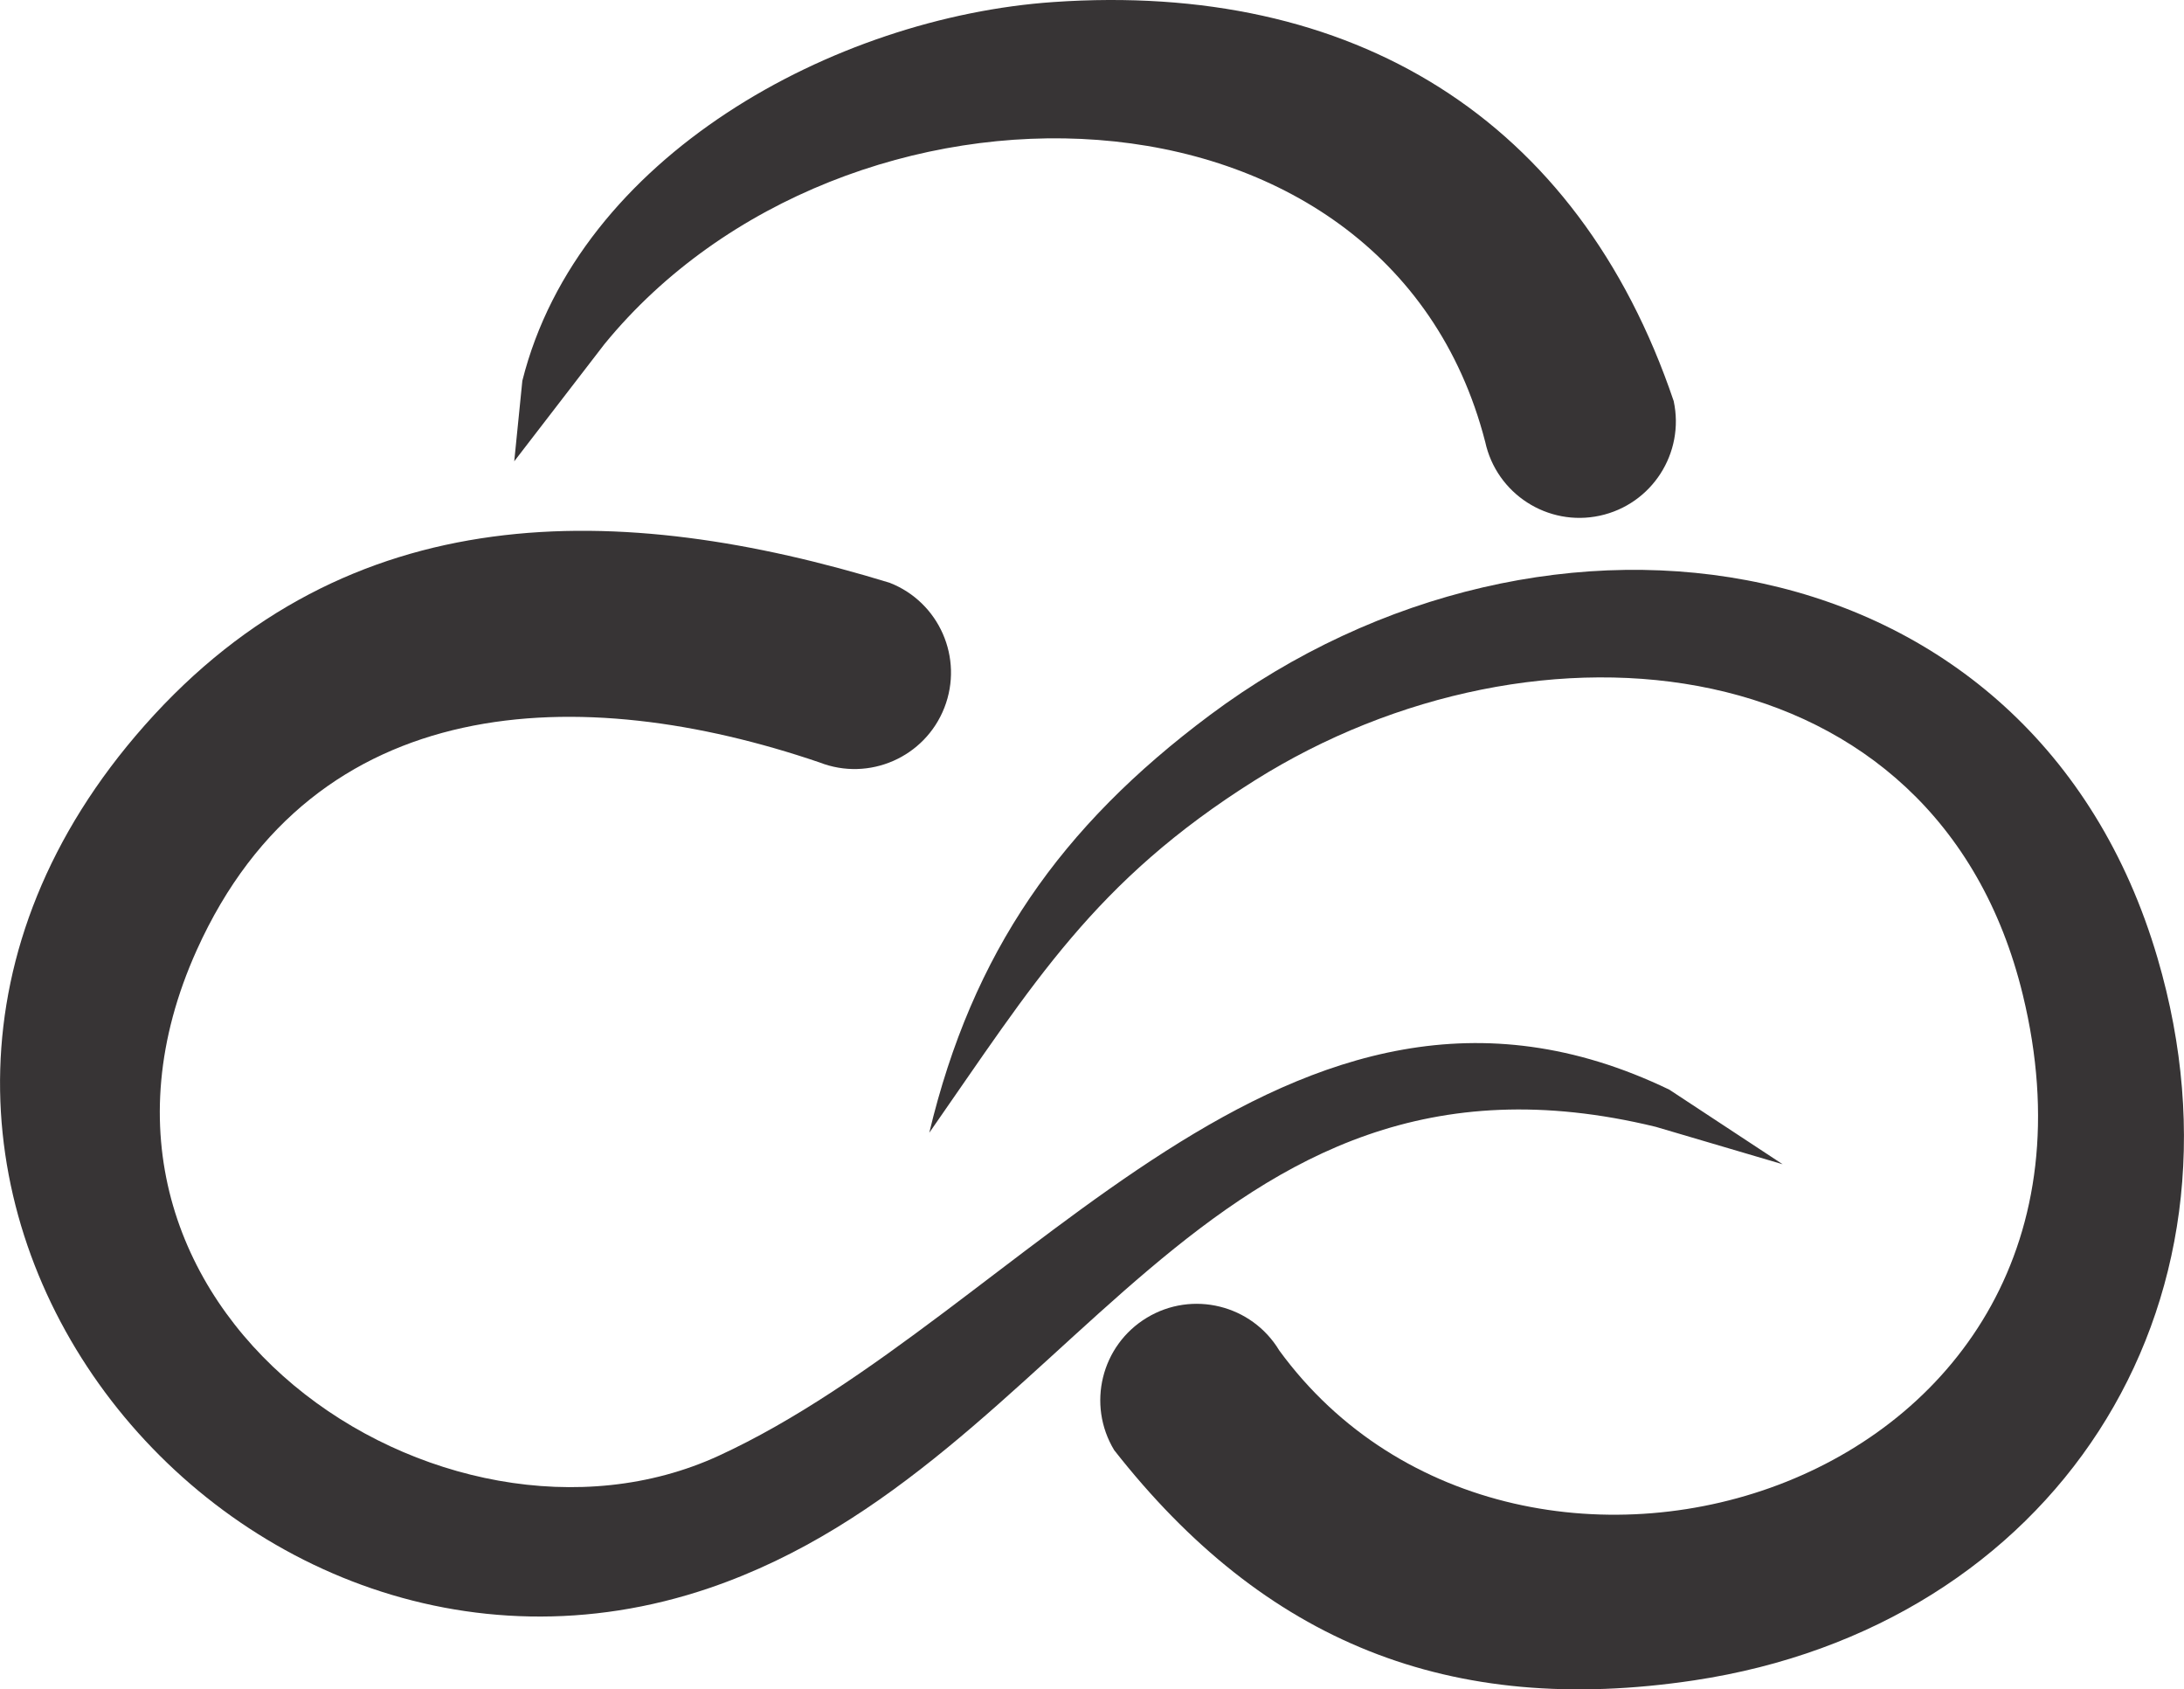 <?xml version="1.0" encoding="UTF-8"?>
<!DOCTYPE svg PUBLIC "-//W3C//DTD SVG 1.1//EN" "http://www.w3.org/Graphics/SVG/1.1/DTD/svg11.dtd">
<!-- Creator: CorelDRAW (Versão OEM) -->
<svg xmlns="http://www.w3.org/2000/svg" xml:space="preserve" width="21.449mm" height="16.588mm" version="1.1" style="shape-rendering:geometricPrecision; text-rendering:geometricPrecision; image-rendering:optimizeQuality; fill-rule:evenodd; clip-rule:evenodd"
viewBox="0 0 1653.09 1278.49"
 xmlns:xlink="http://www.w3.org/1999/xlink"
 xmlns:xodm="http://www.corel.com/coreldraw/odm/2003">
 <defs>
  <style type="text/css">
   <![CDATA[
    .fil0 {fill:#373435}
   ]]>
  </style>
 </defs>
 <g id="Camada_x0020_1">
  <g id="_2363194381152">
   <path class="fil0" d="M620.29 576.99c-180.51,-61.52 -382.19,-55.67 -471.35,141.93 -123.17,272.93 187.58,478.26 395.07,382.77 231.31,-106.43 431.09,-416.03 719.52,-277.06l85.8 56.46 -96.07 -28.33c-343.46,-83.52 -440.96,255.1 -716.06,348.94 -367.38,125.33 -722.83,-319.28 -427.72,-652.76 154.3,-174.38 359.62,-170.41 563.86,-107.92 37.55,14.64 56.12,56.96 41.47,94.51 -14.66,37.54 -56.98,56.11 -94.52,41.46z"/>
   <path class="fil0" d="M968.24 1021.94c182.08,249.48 654.06,105.39 562.82,-269.28 -65.01,-266.93 -368.29,-295.98 -581.31,-162.06 -121.53,76.41 -167.22,153.22 -246.38,266.67 32.65,-136.52 99.33,-231.68 212.37,-316.07 255.25,-190.54 623.4,-136.03 717.32,183.78 78.24,266.42 -79.83,506 -350.73,546.68 -185.24,27.81 -325.21,-29.15 -438.98,-174.19 -20.86,-34.49 -9.82,-79.35 24.68,-100.22 34.47,-20.86 79.35,-9.81 100.22,24.68z"/>
   <path class="fil0" d="M1124.16 334.35c-74.4,-288.54 -485.03,-296.02 -666.63,-73.97l-68.31 88.72 6.13 -60.91c42.64,-170.01 236.33,-275.21 402.1,-286.65 225.66,-15.6 396.65,87.13 469.39,301.96 8.5,39.41 -16.52,78.24 -55.92,86.77 -39.39,8.51 -78.23,-16.52 -86.75,-55.92z"/>
  </g>
 </g>
</svg>
